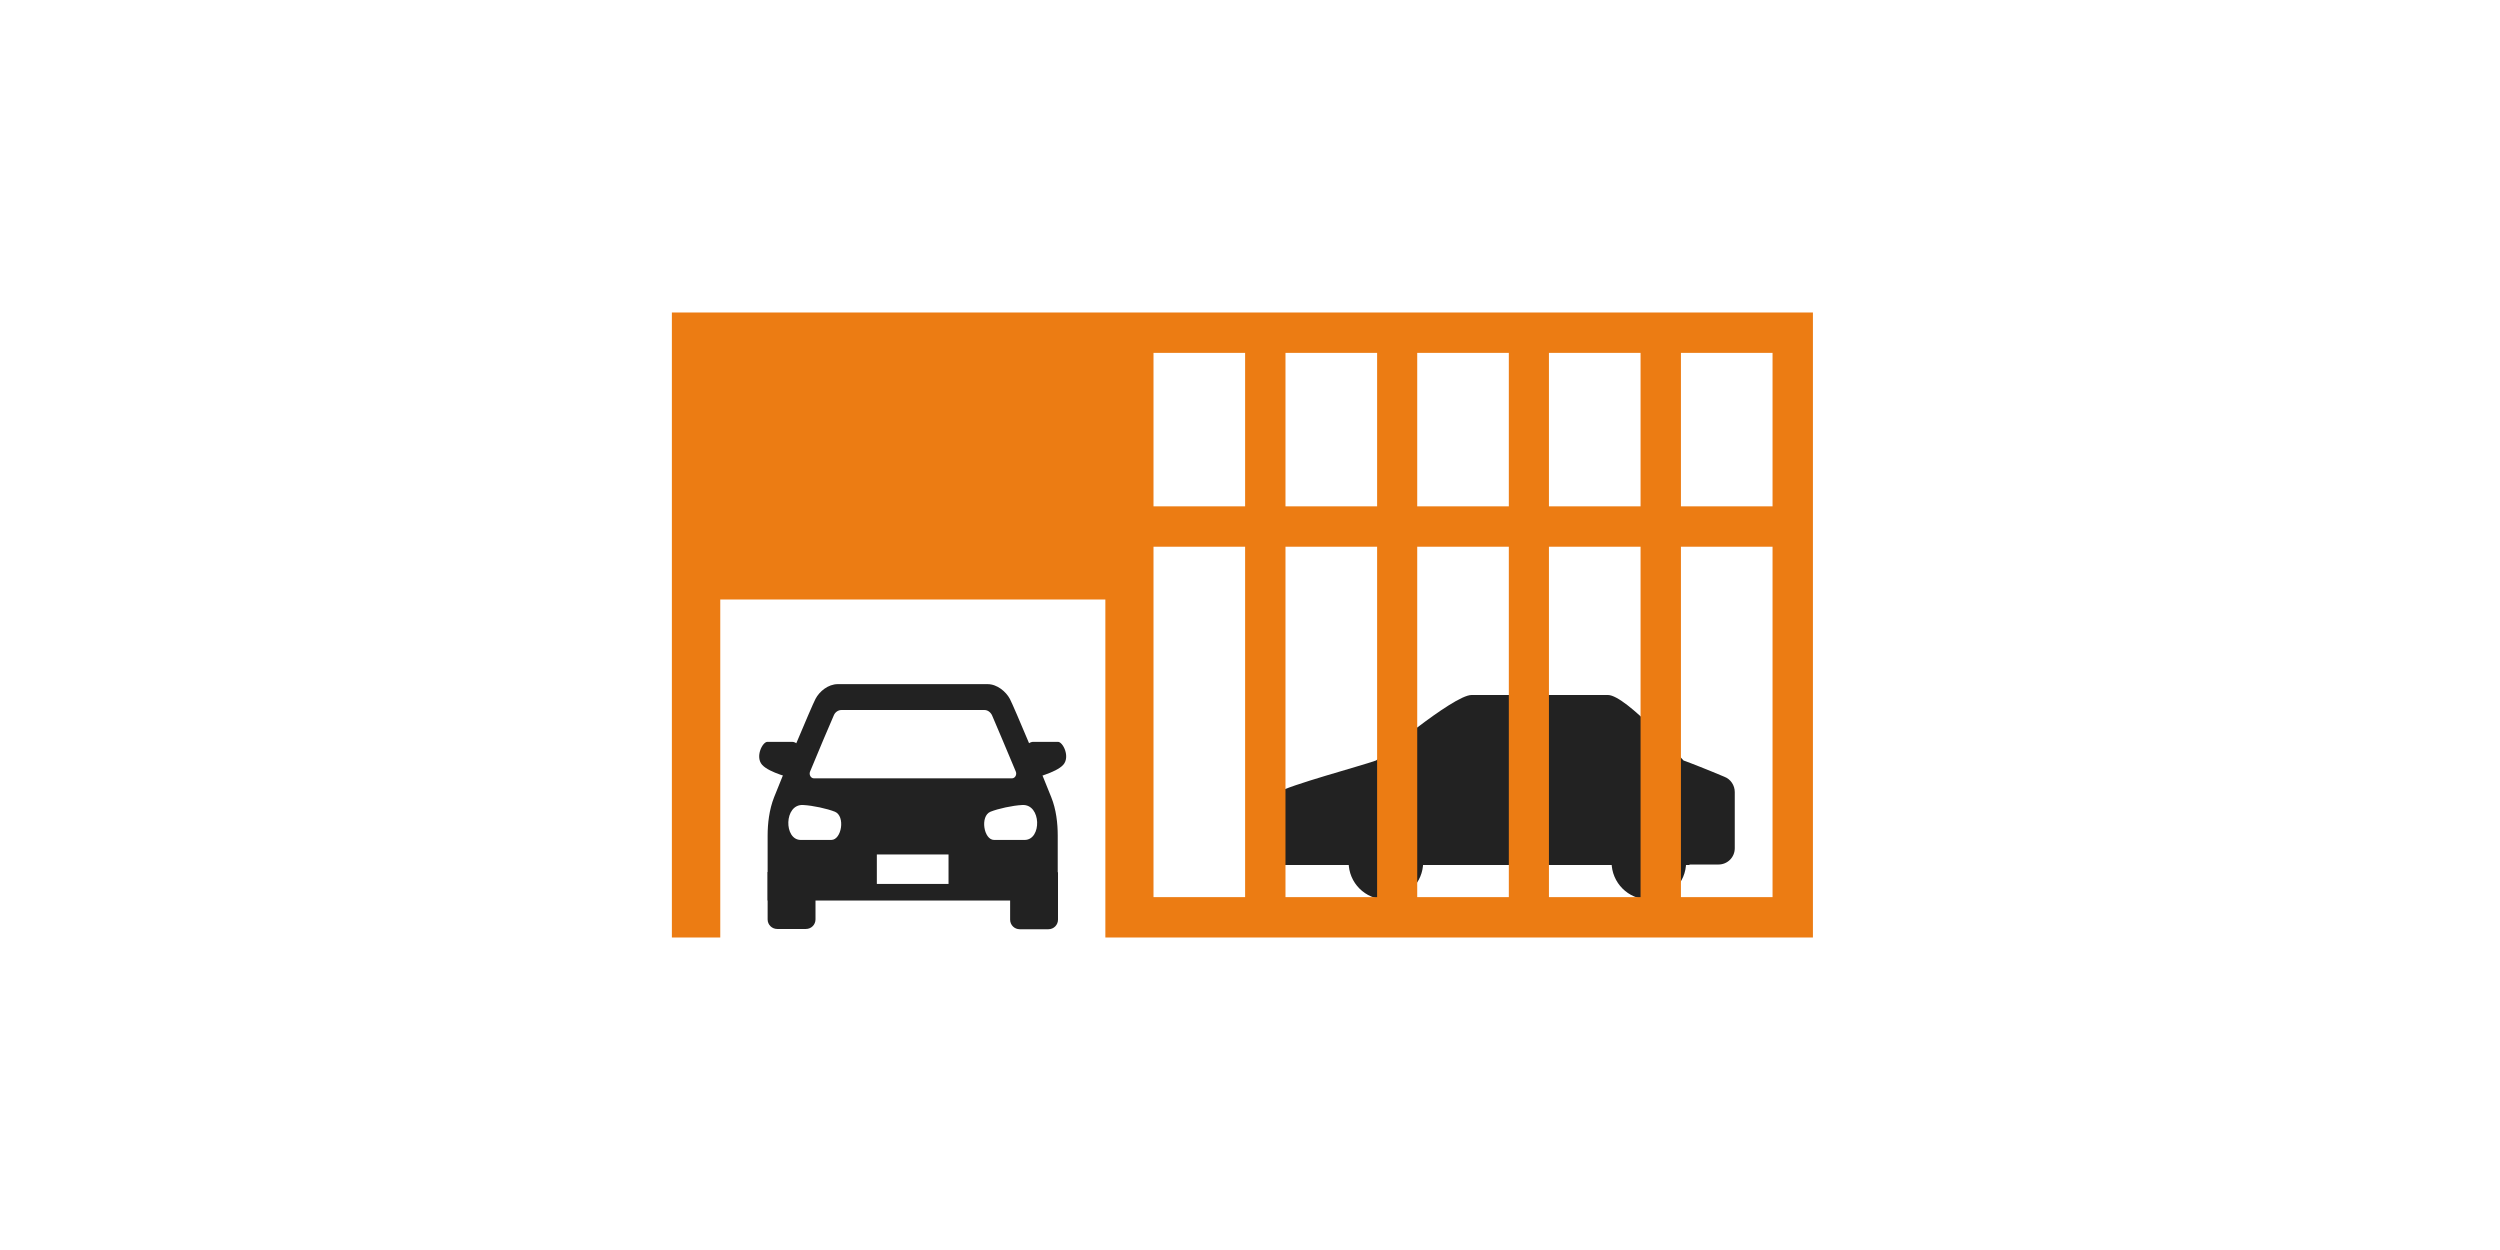 <svg width="160" height="80" viewBox="0 0 160 80" fill="none" xmlns="http://www.w3.org/2000/svg">
<path d="M108.126 55.329H109.981C110.561 55.329 111.025 54.866 111.025 54.286V50.692C111.025 50.261 110.76 49.864 110.362 49.714C109.385 49.3 108.126 48.803 107.745 48.671C107.745 48.671 104.085 44.48 102.909 44.48H94.18C93.004 44.48 88.068 48.671 88.068 48.671C87.108 49.019 82.519 50.244 81.725 50.741C81.675 50.775 81.625 50.841 81.575 50.923L81.112 52.447C80.88 53.772 80.896 55.362 81.675 55.362H108.126V55.329Z" fill="#222222"/>
<path d="M91.083 55.18C91.083 56.489 90.023 57.565 88.698 57.565C87.373 57.565 86.312 56.505 86.312 55.18C86.312 53.855 87.373 52.795 88.698 52.795C90.023 52.795 91.083 53.855 91.083 55.18Z" fill="#222222"/>
<path d="M103.141 55.18C103.141 56.489 104.201 57.565 105.526 57.565C106.851 57.565 107.911 56.505 107.911 55.18C107.911 53.855 106.851 52.795 105.526 52.795C104.201 52.795 103.141 53.855 103.141 55.18Z" fill="#222222"/>
<path d="M107.58 20H43V60H46.097V38.368H70.743V60H116.027V20H107.596H107.58ZM79.687 57.416H73.824V34.99H79.687V57.416ZM79.687 32.406H73.824V22.584H79.687V32.422V32.406ZM88.135 57.416H82.271V34.99H88.135V57.416ZM88.135 32.406H82.271V22.584H88.135V32.422V32.406ZM96.565 57.416H90.702V34.99H96.565V57.416ZM96.565 32.406H90.702V22.584H96.565V32.422V32.406ZM104.996 57.416H99.132V34.99H104.996V57.416ZM104.996 32.406H99.132V22.584H104.996V32.422V32.406ZM113.443 57.416H107.58V34.99H113.443V57.416ZM113.443 32.406H107.58V22.584H113.443V32.422V32.406Z" fill="#EC7C13"/>
<path d="M49.128 55.81H52.192V58.842C52.192 59.173 51.927 59.454 51.579 59.454H49.741C49.41 59.454 49.128 59.189 49.128 58.842V55.81Z" fill="#222222"/>
<path d="M51.596 48.29C51.596 48.29 51.132 47.478 50.702 47.478H49.112C48.797 47.478 48.317 48.439 48.78 48.953C49.244 49.466 50.735 49.814 50.735 49.814L51.596 48.29Z" fill="#222222"/>
<path d="M67.099 59.471H65.261C64.929 59.471 64.648 59.206 64.648 58.858V55.827H67.712V58.858C67.712 59.189 67.447 59.471 67.099 59.471Z" fill="#222222"/>
<path d="M65.228 48.29C65.228 48.29 65.691 47.478 66.122 47.478H67.712C68.027 47.478 68.507 48.439 68.043 48.953C67.579 49.466 66.089 49.814 66.089 49.814L65.228 48.29Z" fill="#222222"/>
<path d="M67.281 51.023C66.867 49.947 64.88 45.193 64.631 44.729C64.383 44.266 63.82 43.785 63.207 43.785H53.617C53.004 43.785 52.441 44.249 52.192 44.729C51.944 45.193 49.956 49.947 49.542 51.023C49.228 51.818 49.128 52.713 49.128 53.475V57.632H67.695V53.475C67.695 52.696 67.596 51.802 67.281 51.023ZM51.844 49.383C52.391 48.058 53.054 46.485 53.368 45.773C53.451 45.574 53.65 45.441 53.849 45.441H63.008C63.207 45.441 63.389 45.574 63.488 45.773C63.803 46.485 64.449 48.058 65.012 49.383C65.095 49.582 64.963 49.814 64.764 49.814H52.093C51.894 49.814 51.762 49.582 51.844 49.383ZM53.203 53.756H51.248C50.155 53.756 50.172 51.454 51.397 51.52C52.027 51.553 52.938 51.752 53.435 51.951C54.114 52.232 53.865 53.756 53.203 53.756ZM60.706 56.572H56.118V54.684H60.706V56.572ZM65.575 53.756H63.621C62.958 53.756 62.71 52.232 63.389 51.951C63.886 51.752 64.797 51.553 65.426 51.52C66.652 51.454 66.685 53.756 65.575 53.756Z" fill="#222222"/>
</svg>
